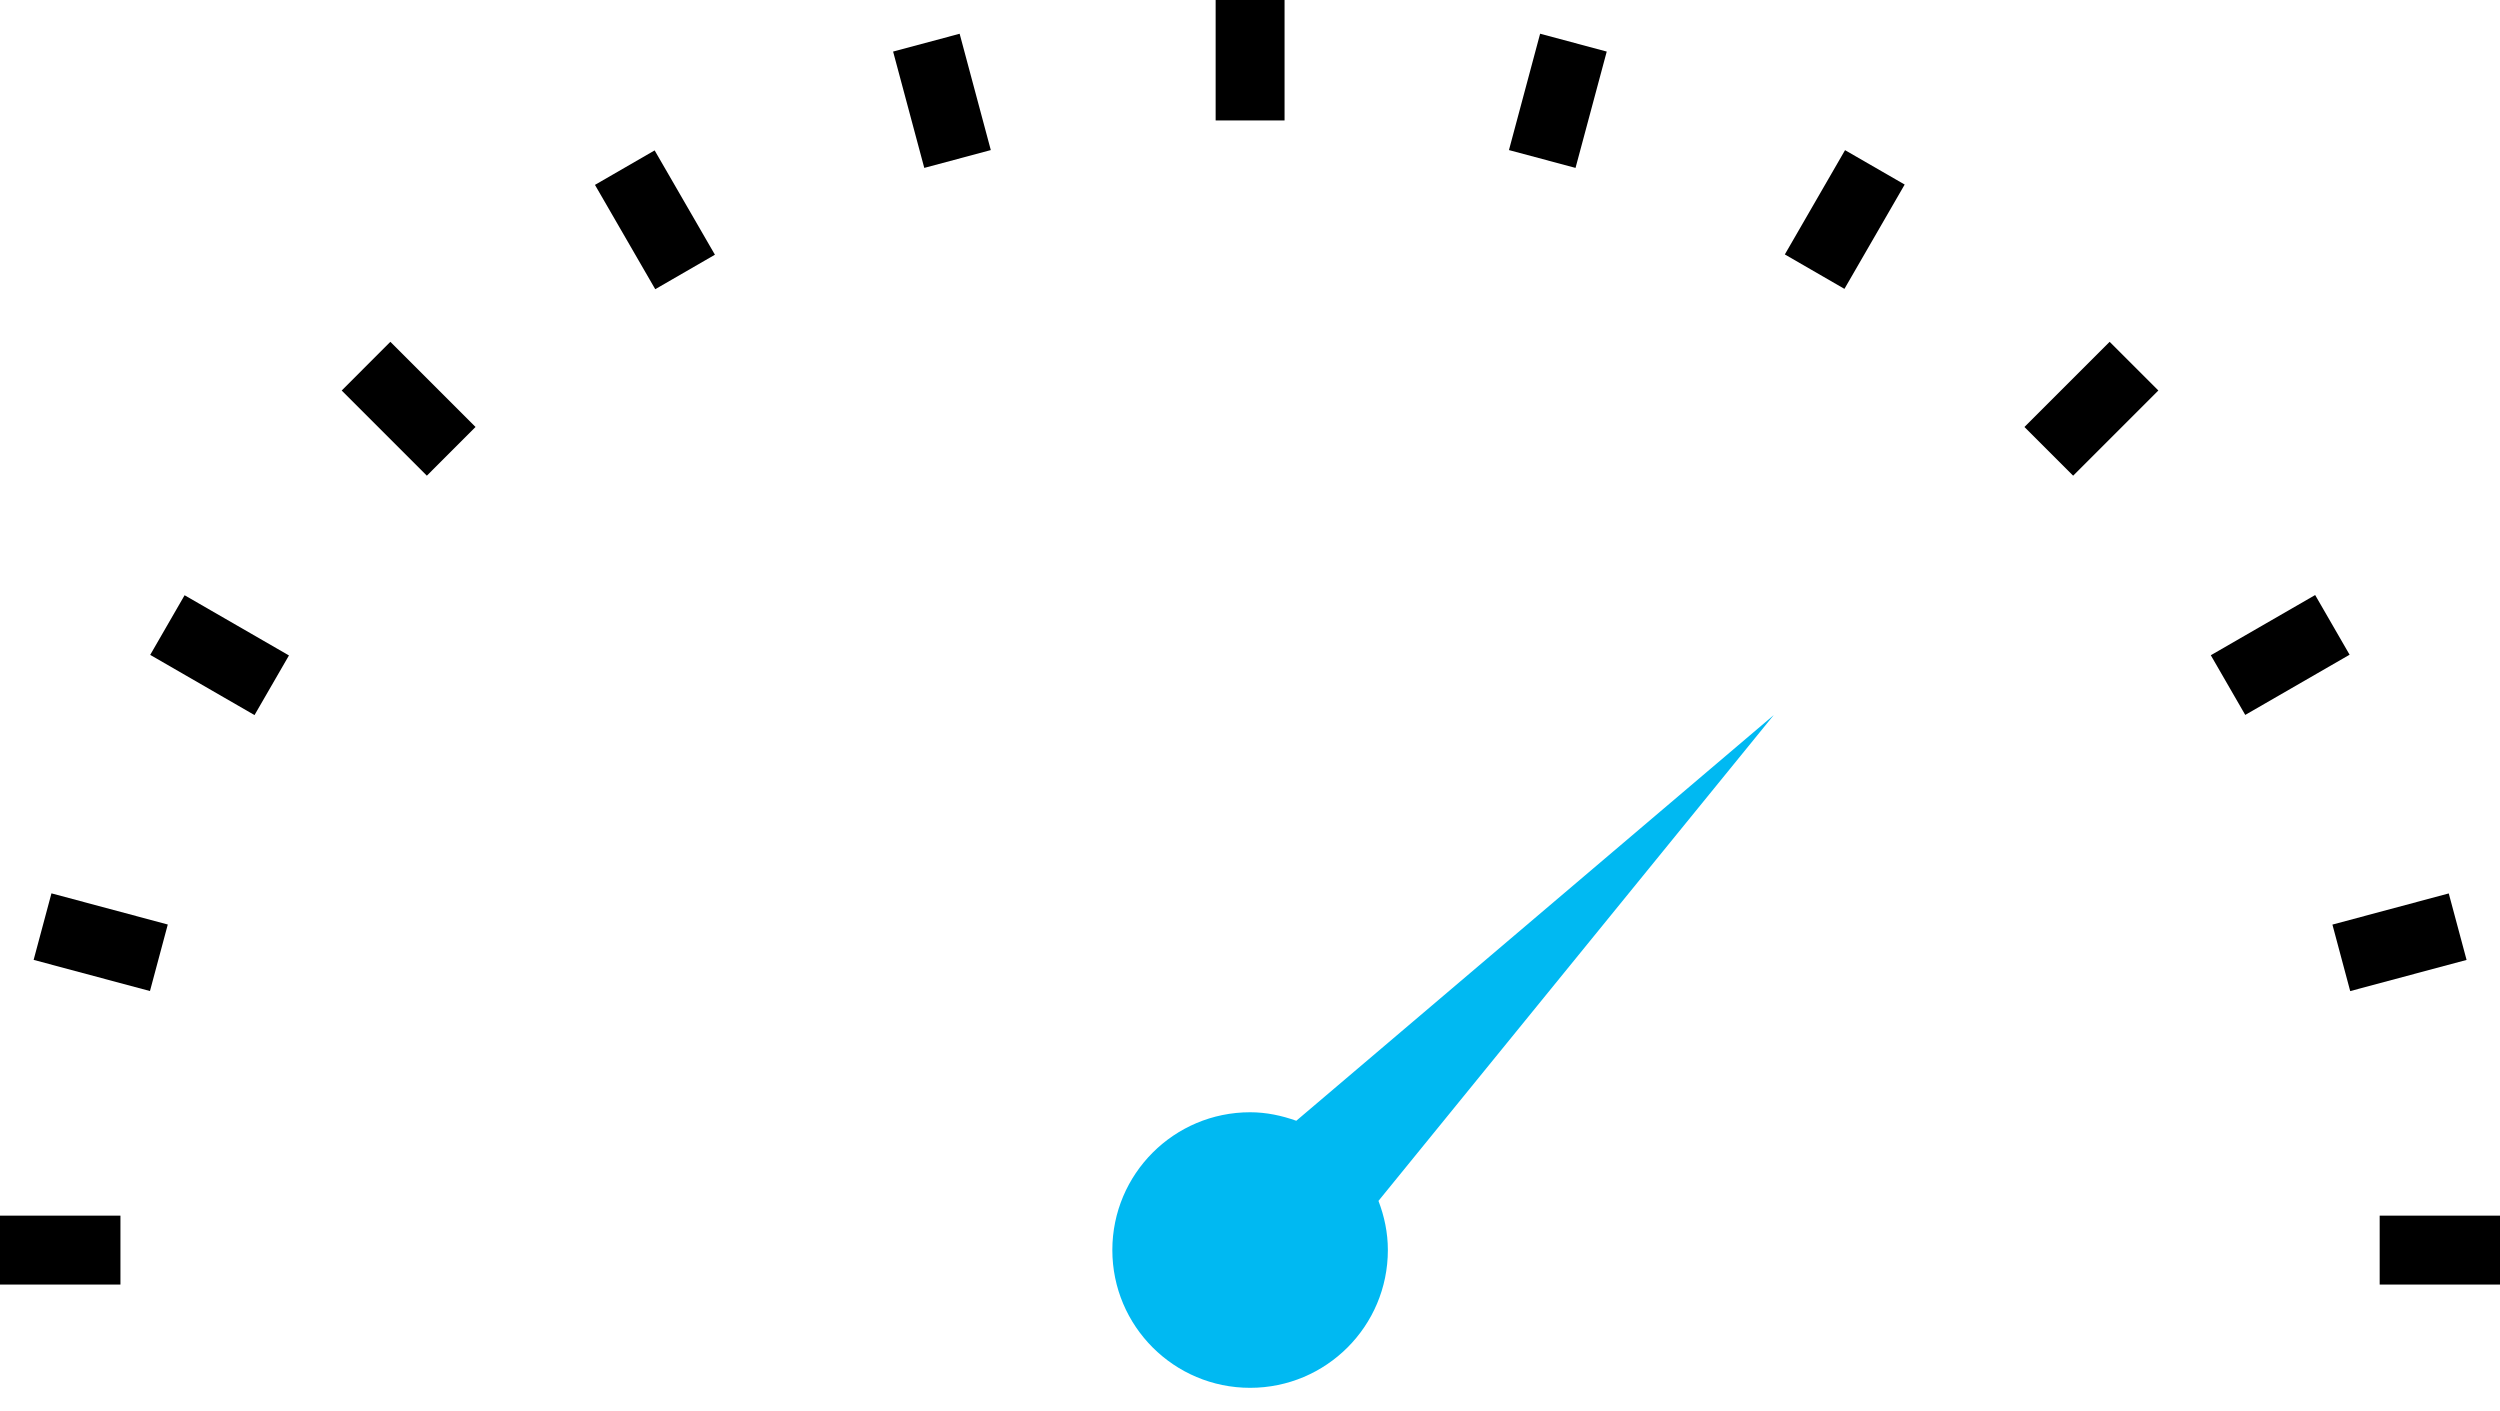 <svg width="62" height="35" viewBox="0 0 62 35" fill="none" xmlns="http://www.w3.org/2000/svg">
<path d="M2.987 30.148H0V31.857H2.987V30.148Z" fill="black"/>
<path d="M62.002 30.148H59.016V31.857H62.002V30.148Z" fill="black"/>
<path d="M60.729 22.157L57.844 22.93L58.285 24.579L61.171 23.806L60.729 22.157Z" fill="black"/>
<path d="M57.416 14.757L54.828 16.25L55.682 17.73L58.27 16.237L57.416 14.757Z" fill="black"/>
<path d="M50.206 10.589L51.414 11.797L53.527 9.684L52.319 8.477L50.206 10.589Z" fill="black"/>
<path d="M44.264 6.31L45.742 7.164L47.236 4.577L45.757 3.724L44.264 6.31Z" fill="black"/>
<path d="M39.847 1.279L38.195 0.836L37.422 3.722L39.073 4.164L39.847 1.279Z" fill="black"/>
<path d="M31.857 0H30.148V2.987H31.857V0Z" fill="black"/>
<path d="M22.149 1.279L22.922 4.164L24.572 3.722L23.799 0.837L22.149 1.279Z" fill="black"/>
<path d="M14.755 4.585L16.25 7.172L17.73 6.317L16.235 3.73L14.755 4.585Z" fill="black"/>
<path d="M8.474 9.685L10.586 11.797L11.793 10.589L9.681 8.477L8.474 9.685Z" fill="black"/>
<path d="M3.725 16.241L6.312 17.734L7.166 16.255L4.578 14.762L3.725 16.241Z" fill="black"/>
<path d="M0.834 23.805L3.719 24.578L4.161 22.928L1.276 22.155L0.834 23.805Z" fill="black"/>
<path d="M32.148 27.795C31.788 27.667 31.407 27.584 31.003 27.584C29.116 27.584 27.586 29.114 27.586 31.001C27.586 32.889 29.116 34.418 31.003 34.418C32.89 34.418 34.419 32.888 34.419 31.001C34.419 30.57 34.331 30.162 34.186 29.782L43.989 17.734L32.148 27.795Z" fill="#00B9F2"/>
</svg>
